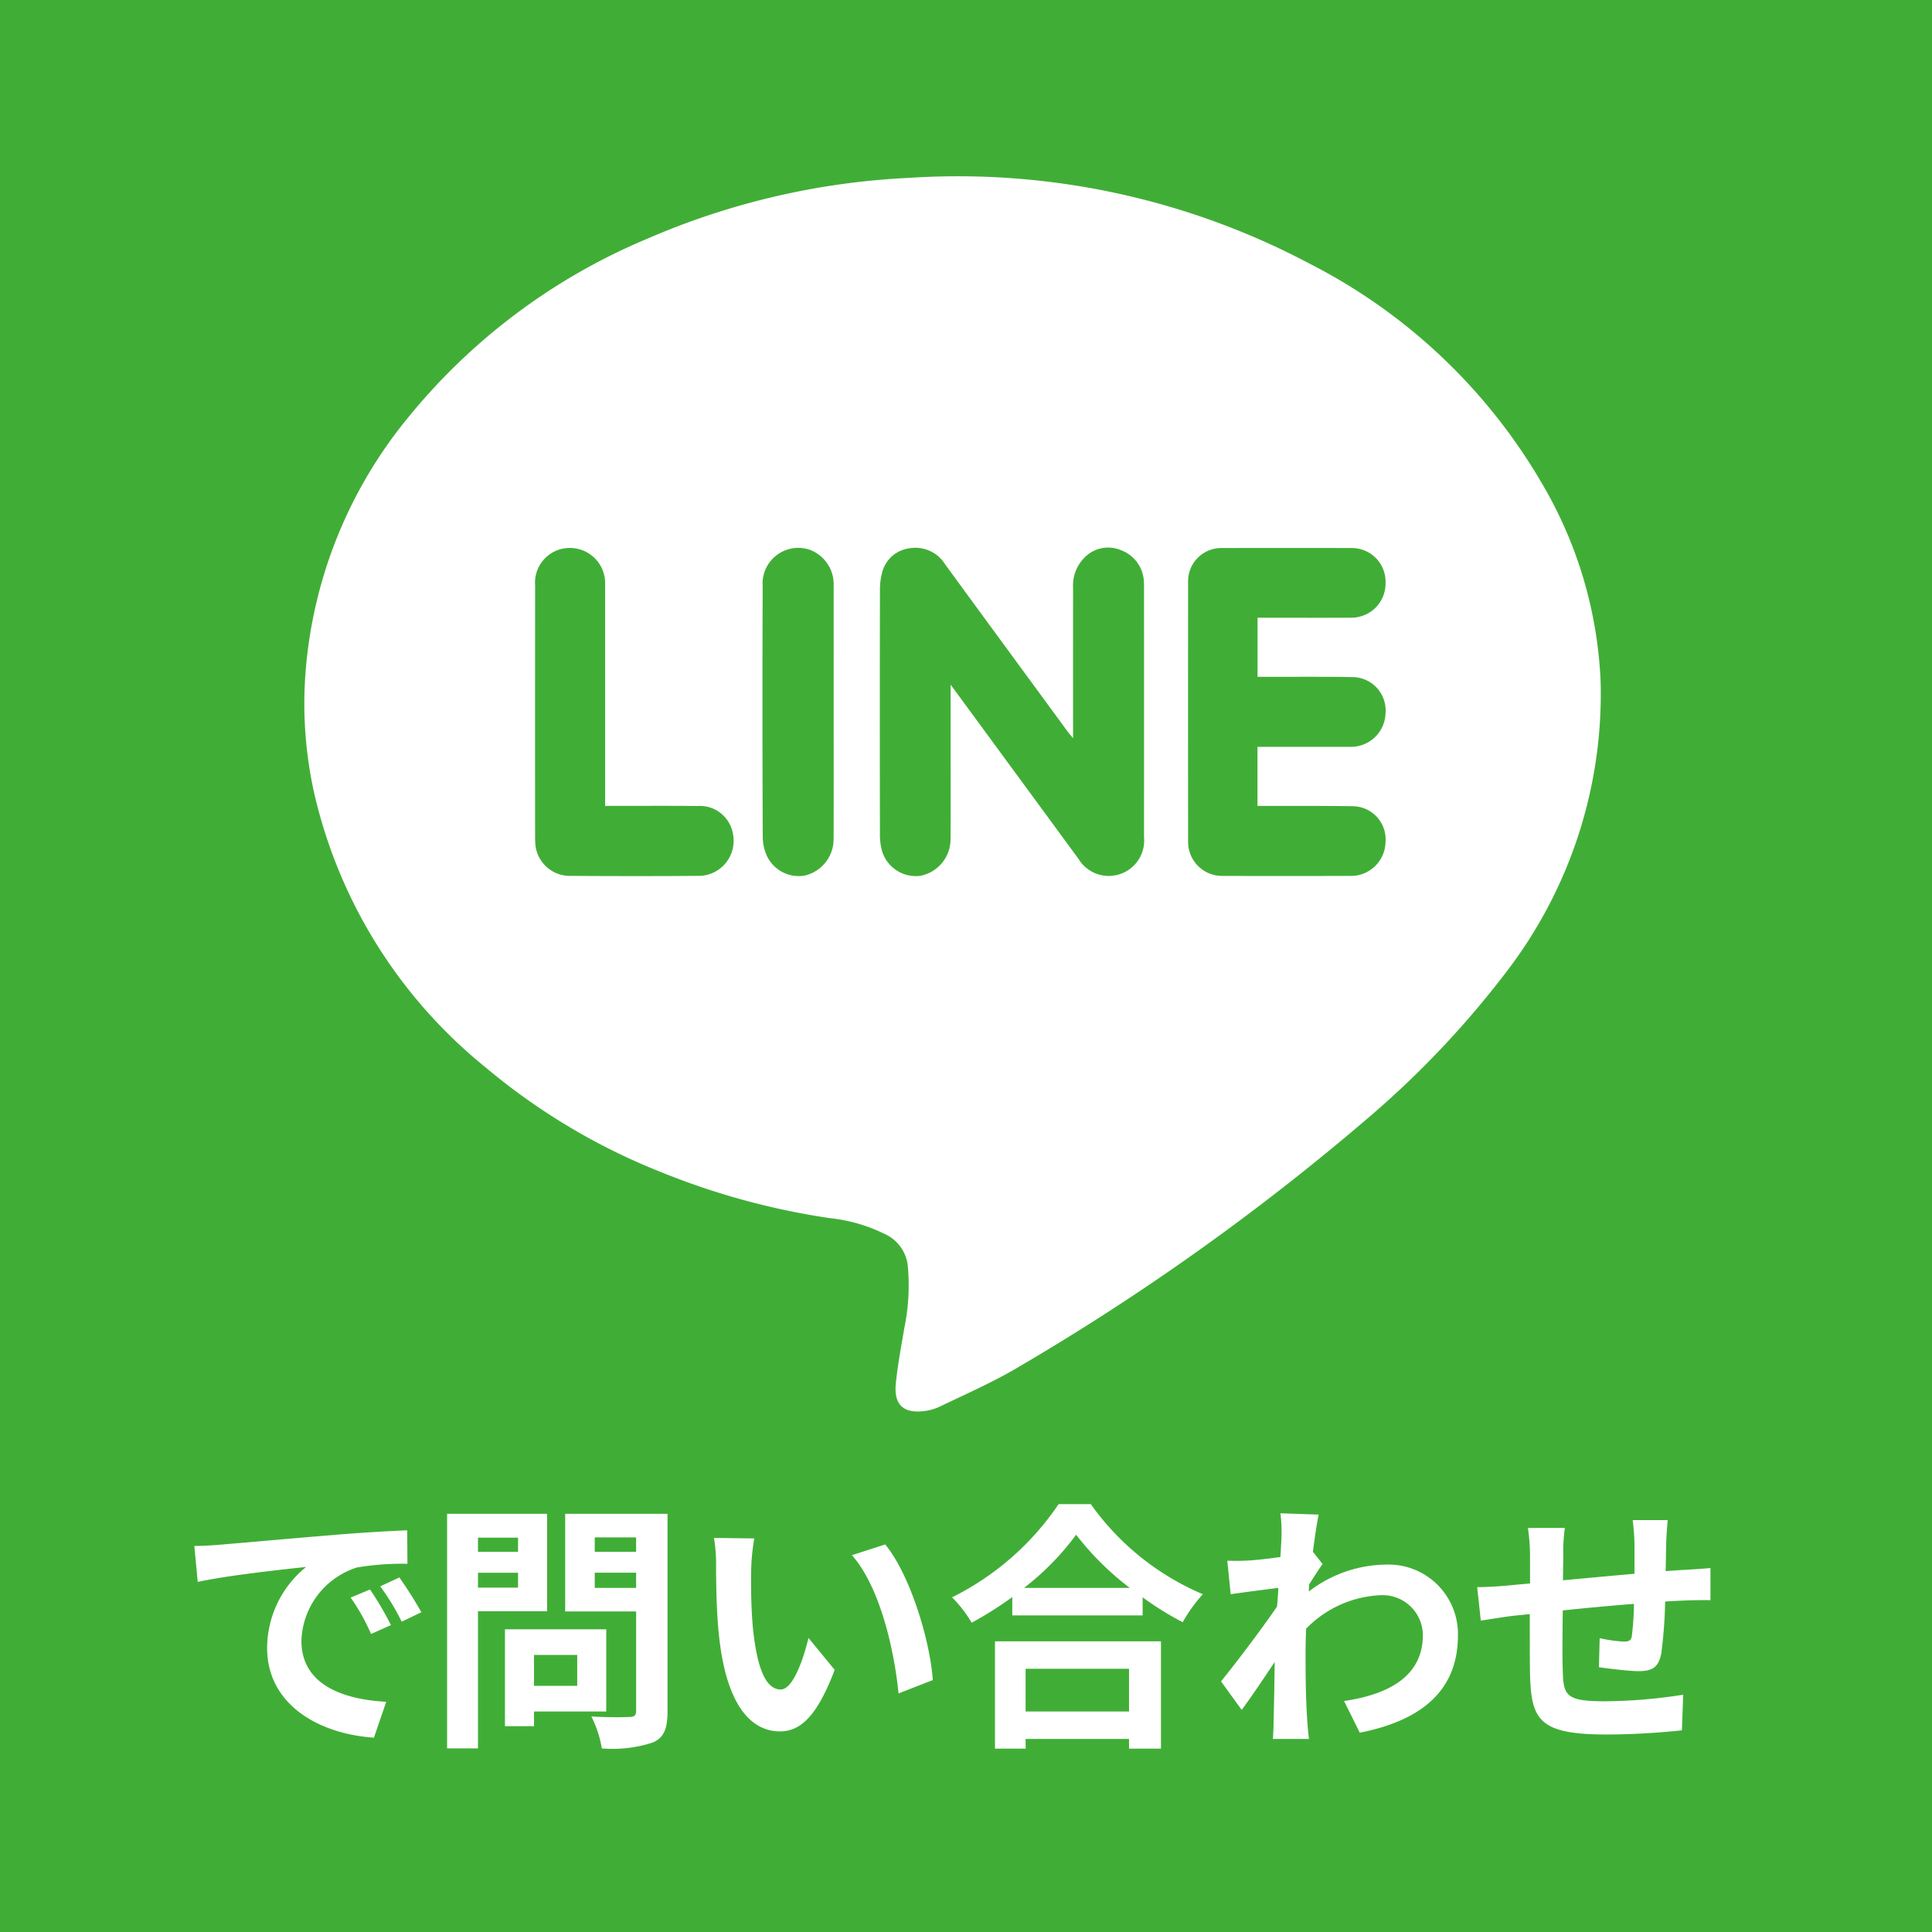 <svg xmlns="http://www.w3.org/2000/svg" width="128.817" height="128.817" viewBox="0 0 128.817 128.817"><defs><style>.cls-1{fill:#40ae36;}.cls-2,.cls-3{fill:#fff;}.cls-2{fill-rule:evenodd;}</style></defs><title>アセット 1</title><g id="レイヤー_2" data-name="レイヤー 2"><g id="レイヤー_1-2" data-name="レイヤー 1"><rect class="cls-1" width="128.817" height="128.817"/><path class="cls-2" d="M106.724,45.505a30.445,30.445,0,0,1-6.313,19.331,62.773,62.773,0,0,1-9.22,9.727A160.414,160.414,0,0,1,67.92,91.142c-1.684 1-3.491,1.794-5.259,2.644a3.458,3.458,0,0,1-1.335.323c-1.145.05-1.729-.512-1.597-1.856.123-1.248.361-2.484.57-3.723a14.018,14.018,0,0,0,.219-4.214,2.644,2.644,0,0,0-1.536-2.043,10.78,10.78,0,0,0-3.632-1.05,48.793,48.793,0,0,1-11.086-2.997A42.519,42.519,0,0,1,32.388,71.178,33.003,33.003,0,0,1,20.953,52.902a27.381,27.381,0,0,1-.594-7.892,30.426,30.426,0,0,1,6.852-17.171,40.87,40.87,0,0,1,15.926-11.913,49.713,49.713,0,0,1,17.497-4.068,50.077,50.077,0,0,1,26.693,5.726,37.765,37.765,0,0,1,15.404,14.514A28.325,28.325,0,0,1,106.724,45.505Zm-43.341.143c2.912,3.967,5.721,7.794,8.528,11.62a2.36,2.36,0,0,0,4.366-1.457q.005-8.345,0-16.691a3.391,3.391,0,0,0-.012-.406,2.336,2.336,0,0,0-1.521-2.029,2.195,2.195,0,0,0-2.423.48,2.645,2.645,0,0,0-.773,2.048q-.006,4.625-.001,9.247v.762c-.18-.221-.275-.329-.362-.446Q68.422,45.008,65.658,41.24q-1.321-1.804-2.638-3.608a2.333,2.333,0,0,0-2.406-1.07,2.153,2.153,0,0,0-1.782,1.559,4.392,4.392,0,0,0-.161,1.252q-.015,8.113-.001,16.224a4.074,4.074,0,0,0,.156,1.198,2.359,2.359,0,0,0,2.528,1.602,2.484,2.484,0,0,0,2.023-2.358c.016-2.034.005-4.07.006-6.106Zm20.465-4.462h.602c1.899,0,3.799.01,5.699-.003a2.275,2.275,0,0,0,2.233-2.317v0h0l-0-.003a2.246,2.246,0,0,0-2.167-2.321h0q-.033-.001-.067-.001-4.361-.013-8.722,0a2.21,2.21,0,0,0-2.209,2.211h0v.001q-.007,8.693,0,17.384A2.265,2.265,0,0,0,81.445,58.402q4.36.013,8.721-.001a2.304,2.304,0,0,0,2.213-2.238,2.21,2.21,0,0,0-2.004-2.398h0q-.061-.005-.122-.008c-1.918-.034-3.837-.017-5.756-.023H83.843V49.796h.61c1.862,0,3.722.003,5.582-.001a2.301,2.301,0,0,0,2.344-2.218,2.225,2.225,0,0,0-2.232-2.432c-1.879-.031-3.76-.015-5.639-.018H83.848ZM40.349,53.734v-.765q0-7.007-.002-14.017a2.349,2.349,0,0,0-2.279-2.416q-.097-.003-.194.002a2.313,2.313,0,0,0-2.199,2.421q.002.037.005.074-.008,8.434-.002,16.868c0,.134.009.27.018.407A2.311,2.311,0,0,0,37.886,58.399c2.947.017,5.894.024,8.84-.003a2.342,2.342,0,0,0,2.137-2.833,2.236,2.236,0,0,0-2.343-1.824C44.488,53.723,42.455,53.734,40.349,53.734Zm15.237-6.25q0-4.215-.001-8.429a2.456,2.456,0,0,0-1.589-2.397,2.38,2.38,0,0,0-3.143,2.442q-.034,8.37.005,16.744a3.104,3.104,0,0,0,.302,1.279,2.348,2.348,0,0,0,2.518,1.251,2.496,2.496,0,0,0,1.903-2.401C55.593,53.143,55.586,50.314,55.586,47.483Z"/><path class="cls-3" d="M14.669,102.994c1.466-.122,4.347-.384,7.541-.646,1.798-.157,3.701-.262,4.94-.314l.017,2.234a18.089,18.089,0,0,0-3.369.245,5.304,5.304,0,0,0-3.701,4.887c0,2.881,2.688,3.91,5.656,4.067l-.821,2.392c-3.666-.244-7.122-2.199-7.122-5.987a6.982,6.982,0,0,1,2.601-5.394c-1.641.174-5.202.559-7.227.995l-.227-2.392C13.657,103.064,14.337,103.029,14.669,102.994Zm11.399,5.359-1.327.594a13.503,13.503,0,0,0-1.361-2.427l1.292-.541A21.593,21.593,0,0,1,26.068,108.354Zm2.025-.855-1.309.629a15.346,15.346,0,0,0-1.432-2.357l1.274-.593A26.032,26.032,0,0,1,28.093,107.498Z"/><path class="cls-3" d="M31.87,107.429v9.146H29.81V100.935H36.478v6.494Zm0-4.905v.942h2.671v-.942Zm2.671,3.334v-.995h-2.671v.995Zm1.065,8.257v.978h-1.938v-6.459h6.755v5.481Zm0-3.771v2.06h2.88v-2.06Zm8.902,3.753c0,1.152-.227,1.745-.96,2.077a8.567,8.567,0,0,1-3.421.401,7.443,7.443,0,0,0-.698-2.13c1.012.07,2.199.053,2.531.035.332,0,.454-.104.454-.419v-6.616H37.683v-6.511h6.825Zm-4.853-11.591v.96h2.758v-.96Zm2.758,3.369v-1.013H39.655v1.013Z"/><path class="cls-3" d="M50.083,104.705c-.018,1.135,0,2.444.105,3.701.244,2.514.768,4.241,1.868,4.241.82,0,1.519-2.042,1.85-3.438l1.746,2.13c-1.152,3.037-2.251,4.102-3.648,4.102-1.92,0-3.579-1.728-4.067-6.406-.175-1.605-.192-3.648-.192-4.713a10.577,10.577,0,0,0-.14-1.78l2.688.034A14.153,14.153,0,0,0,50.083,104.705Zm12.115,7.314-2.287.89c-.279-2.81-1.204-7.052-3.107-9.217l2.217-.716C60.678,104.984,62.005,109.349,62.197,112.02Z"/><path class="cls-3" d="M72.73,100.289a17.531,17.531,0,0,0,7.471,6.005,10.148,10.148,0,0,0-1.344,1.867,20.793,20.793,0,0,1-2.671-1.658V107.708H67.493v-1.223a24.158,24.158,0,0,1-2.706,1.711,8.482,8.482,0,0,0-1.309-1.693,18.484,18.484,0,0,0,7.105-6.214Zm-6.39,9.146H77.408v7.157H75.278v-.645H68.384v.645h-2.043Zm8.99-3.561a19.106,19.106,0,0,1-3.578-3.544,17.854,17.854,0,0,1-3.475,3.544Zm-6.947,5.394v2.846h6.895v-2.846Z"/><path class="cls-3" d="M85.374,100.899l2.549.088c-.104.488-.244,1.379-.384,2.479l.646.82c-.244.314-.594.891-.891,1.345-.017.156-.017.331-.034.488a8.568,8.568,0,0,1,5.132-1.798,4.631,4.631,0,0,1,4.817,4.713c0,3.526-2.217,5.639-6.546,6.494l-1.047-2.112c3.072-.454,5.271-1.711,5.254-4.434a2.684,2.684,0,0,0-2.845-2.619,7.341,7.341,0,0,0-4.94,2.234c-.018.507-.035,1.013-.035,1.467,0,1.432,0,2.897.104,4.538.018.314.07.942.123,1.345H84.868c.035-.385.052-1.013.052-1.292.035-1.361.053-2.374.07-3.841-.733,1.1-1.589,2.374-2.199,3.195l-1.379-1.903c.994-1.222,2.74-3.526,3.735-4.992.035-.401.069-.82.087-1.239-.855.104-2.199.279-3.177.419l-.227-2.234a14.892,14.892,0,0,0,1.519-.018c.506-.035,1.274-.122,2.024-.228.035-.663.07-1.151.07-1.344A9.581,9.581,0,0,0,85.374,100.899Z"/><path class="cls-3" d="M111.094,102.872c-.018.681-.018,1.31-.035,1.886.472-.035.907-.07,1.31-.088.488-.034,1.169-.069,1.676-.122v2.147c-.297-.018-1.223,0-1.676.018-.385.018-.838.035-1.345.069a30.465,30.465,0,0,1-.262,3.491c-.192.926-.628,1.152-1.519,1.152-.628,0-2.024-.175-2.636-.262l.053-1.938a9.255,9.255,0,0,0,1.605.227c.35,0,.506-.069.541-.401a19.152,19.152,0,0,0,.14-2.112c-1.554.122-3.264.279-4.748.437-.018,1.606-.035,3.212,0,3.963.035,1.71.192,2.095,2.811,2.095a35.198,35.198,0,0,0,5.219-.437l-.087,2.374a49.365,49.365,0,0,1-4.975.279c-4.521,0-5.062-.943-5.149-3.963-.018-.75-.018-2.443-.018-4.067-.472.053-.873.088-1.17.122-.559.07-1.641.245-2.095.314l-.244-2.234c.506,0,1.31-.035,2.199-.122.314-.035.769-.069,1.327-.122v-1.764a13.548,13.548,0,0,0-.14-1.938h2.461a11.618,11.618,0,0,0-.104,1.815c0,.401-.018.995-.018,1.676,1.483-.14,3.177-.296,4.766-.437V102.96a14.858,14.858,0,0,0-.122-1.606h2.339C111.163,101.633,111.11,102.401,111.094,102.872Z"/></g></g></svg>